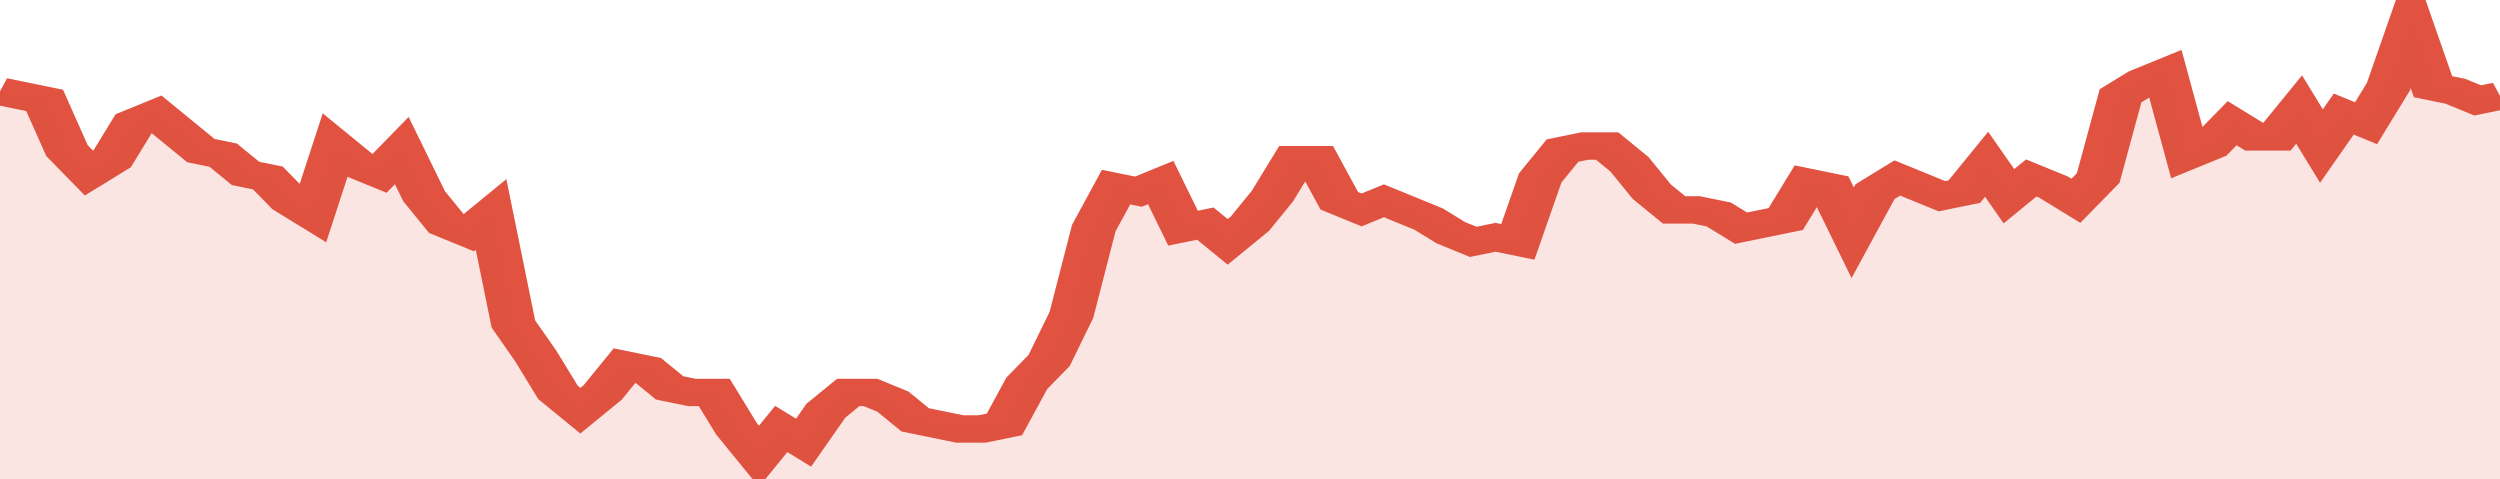 <svg xmlns="http://www.w3.org/2000/svg" viewBox="0 0 336 105" width="120" height="23" preserveAspectRatio="none">
				 <polyline fill="none" stroke="#E15241" stroke-width="6" points="0, 20 3, 21 6, 22 9, 33 12, 38 15, 35 18, 27 21, 25 24, 29 27, 33 30, 34 33, 38 36, 39 39, 44 42, 47 45, 32 48, 36 51, 38 54, 33 57, 43 60, 49 63, 51 66, 47 69, 71 72, 78 75, 86 78, 90 81, 86 84, 80 87, 81 90, 85 93, 86 96, 86 99, 94 102, 100 105, 94 108, 97 111, 90 114, 86 117, 86 120, 88 123, 92 126, 93 129, 94 132, 94 135, 93 138, 84 141, 79 144, 69 147, 50 150, 41 153, 42 156, 40 159, 50 162, 49 165, 53 168, 49 171, 43 174, 35 177, 35 180, 44 183, 46 186, 44 189, 46 192, 48 195, 51 198, 53 201, 52 204, 53 207, 39 210, 33 213, 32 216, 32 219, 36 222, 42 225, 46 228, 46 231, 47 234, 50 237, 49 240, 48 243, 40 246, 41 249, 51 252, 42 255, 39 258, 41 261, 43 264, 42 267, 36 270, 43 273, 39 276, 41 279, 44 282, 39 285, 21 288, 18 291, 16 294, 34 297, 32 300, 27 303, 30 306, 30 309, 24 312, 32 315, 25 318, 27 321, 19 324, 5 327, 19 330, 20 333, 22 336, 21 336, 21 "> </polyline>
				 <polygon fill="#E15241" opacity="0.15" points="0, 105 0, 20 3, 21 6, 22 9, 33 12, 38 15, 35 18, 27 21, 25 24, 29 27, 33 30, 34 33, 38 36, 39 39, 44 42, 47 45, 32 48, 36 51, 38 54, 33 57, 43 60, 49 63, 51 66, 47 69, 71 72, 78 75, 86 78, 90 81, 86 84, 80 87, 81 90, 85 93, 86 96, 86 99, 94 102, 100 105, 94 108, 97 111, 90 114, 86 117, 86 120, 88 123, 92 126, 93 129, 94 132, 94 135, 93 138, 84 141, 79 144, 69 147, 50 150, 41 153, 42 156, 40 159, 50 162, 49 165, 53 168, 49 171, 43 174, 35 177, 35 180, 44 183, 46 186, 44 189, 46 192, 48 195, 51 198, 53 201, 52 204, 53 207, 39 210, 33 213, 32 216, 32 219, 36 222, 42 225, 46 228, 46 231, 47 234, 50 237, 49 240, 48 243, 40 246, 41 249, 51 252, 42 255, 39 258, 41 261, 43 264, 42 267, 36 270, 43 273, 39 276, 41 279, 44 282, 39 285, 21 288, 18 291, 16 294, 34 297, 32 300, 27 303, 30 306, 30 309, 24 312, 32 315, 25 318, 27 321, 19 324, 5 327, 19 330, 20 333, 22 336, 21 336, 105 "></polygon>
			</svg>